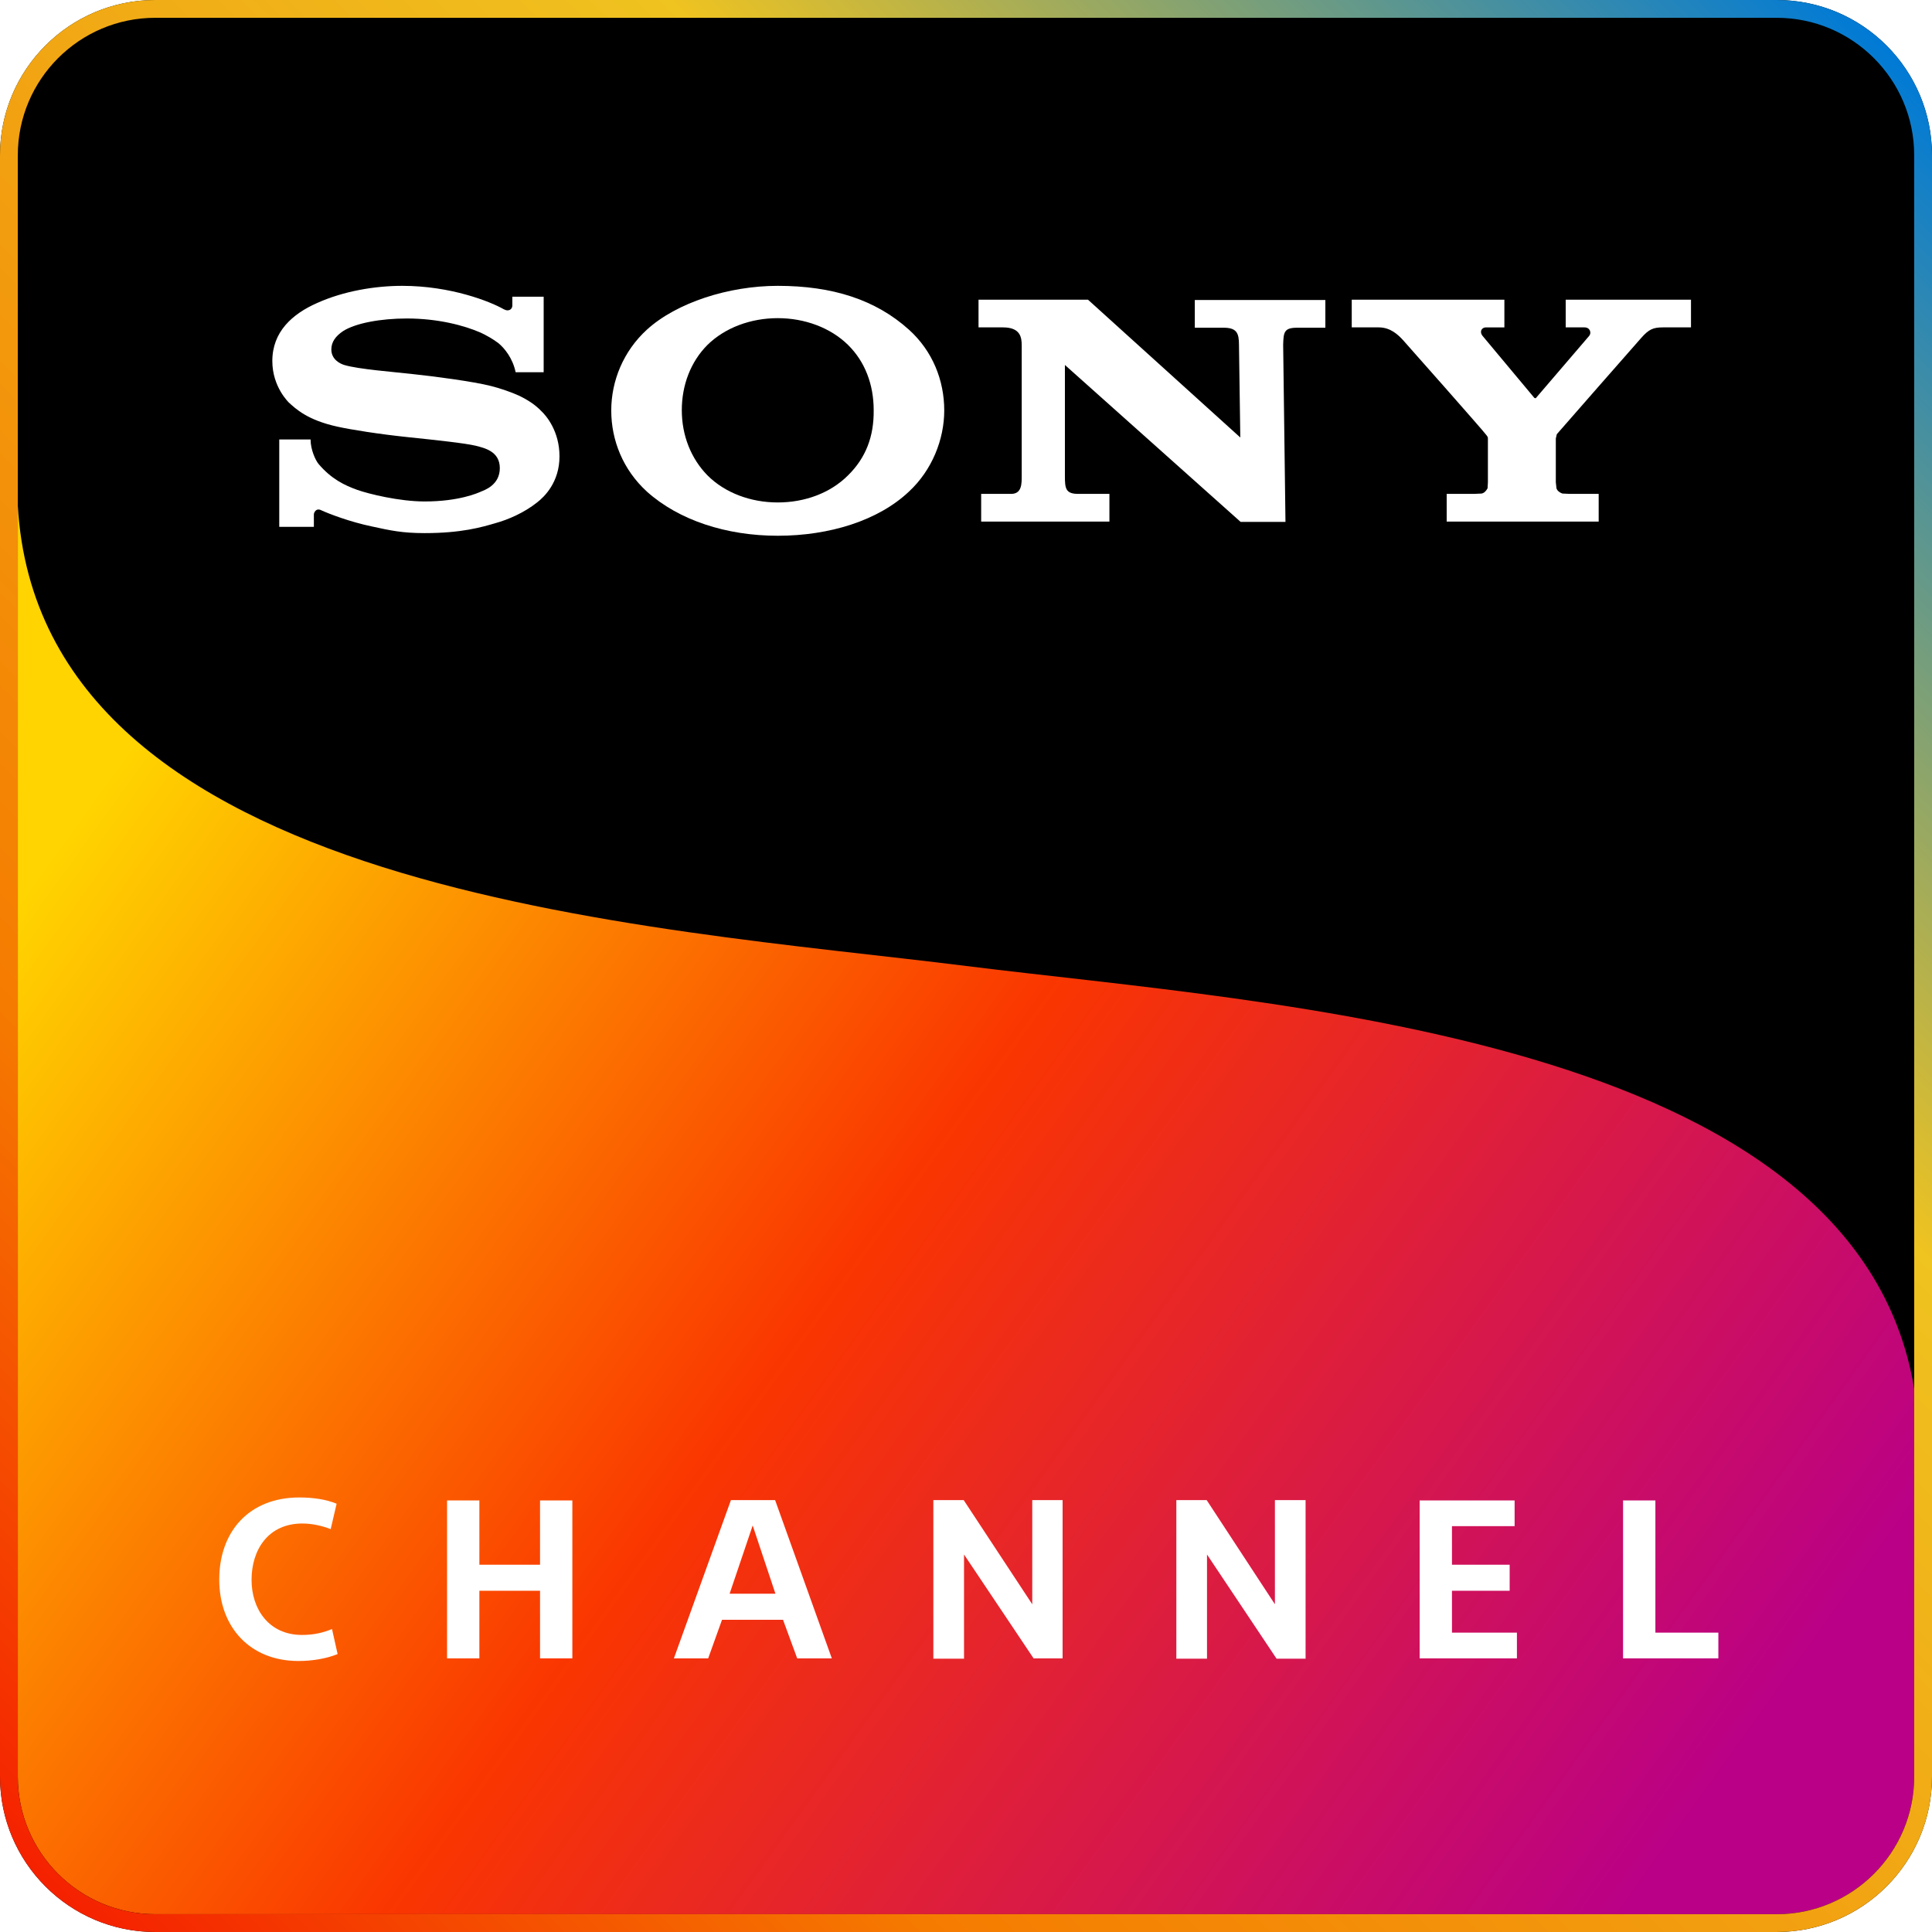 <?xml version="1.0" encoding="utf-8"?>
<!-- Generator: Adobe Illustrator 22.0.1, SVG Export Plug-In . SVG Version: 6.00 Build 0)  -->
<svg version="1.1" id="Capa_1" xmlns="http://www.w3.org/2000/svg" xmlns:xlink="http://www.w3.org/1999/xlink" x="0px" y="0px"
	 viewBox="0 0 586 586" style="enable-background:new 0 0 586 586;" xml:space="preserve">
<style type="text/css">
	.st0{fill:#FCBE02;}
	.st1{fill:#396BCB;}
	.st2{fill:#F52400;}
	.st3{fill:#F09D13;}
	.st4{fill:#F55501;}
	.st5{fill:#F17708;}
	.st6{fill:#F2A410;}
	.st7{fill:#DE5D29;}
	.st8{fill:#F52F00;}
	.st9{fill:#3B6EC9;}
	.st10{fill:#3D75C4;}
	.st11{fill:#E26321;}
	.st12{fill:#3F7BBD;}
	.st13{fill:#EB6F13;}
	.st14{fill:#4589B6;}
	.st15{fill:#E5661D;}
	.st16{fill:#4383BA;}
	.st17{fill:#4790B1;}
	.st18{fill:#18967E;}
	.st19{fill:#4995AD;}
	.st20{fill:#B52877;}
	.st21{fill:#029669;}
	.st22{fill:#7F1EB1;}
	.st23{fill:#5744B9;}
	.st24{fill:#C73F53;}
	.st25{fill:#6C2EB7;}
	.st26{fill:#D95733;}
	.st27{fill:#4F4CB9;}
	.st28{fill:#C33A5A;}
	.st29{fill:#219687;}
	.st30{fill:#CB464D;}
	.st31{fill:#F52901;}
	.st32{fill:#B0217E;}
	.st33{fill:#2A978F;}
	.st34{fill:#AD1E85;}
	.st35{fill:#D5523B;}
	.st36{fill:#3F97A2;}
	.st37{fill:#329797;}
	.st38{fill:#3D63C4;}
	.st39{fill:#B82B70;}
	.st40{fill:#F52E00;}
	.st41{fill:#D14D41;}
	.st42{fill:#C03660;}
	.st43{fill:#4B55BD;}
	.st44{fill:#BD3365;}
	.st45{fill:#78A938;}
	.st46{fill:#BB2F6B;}
	.st47{fill:#8819AA;}
	.st48{fill:#07966F;}
	.st49{fill:#CEB714;}
	.st50{fill:#8EAD2F;}
	.st51{fill:#415EC1;}
	.st52{fill:#F7BD04;}
	.st53{fill:#389F52;}
	.st54{fill:#6CA73C;}
	.st55{fill:#DD5C2C;}
	.st56{fill:#9E1299;}
	.st57{fill:#BAB41C;}
	.st58{fill:#A6B124;}
	.st59{fill:#D9B810;}
	.st60{fill:#59A444;}
	.st61{fill:#B1B220;}
	.st62{fill:#0E9173;}
	.st63{fill:#62A641;}
	.st64{fill:#E3BA0D;}
	.st65{fill:#C4B618;}
	.st66{fill:#EABB09;}
	.st67{fill:#47A14C;}
	.st68{fill:#F2BD06;}
	.st69{fill:#139961;}
	.st70{fill:#4597A7;}
	.st71{fill:#099765;}
	.st72{fill:#309952;}
	.st73{fill:#299D58;}
	.st74{fill:#4FA349;}
	.st75{fill:#9116A4;}
	.st76{fill:#9DAF28;}
	.st77{fill:#81A631;}
	.st78{fill:#1A9A5E;}
	.st79{fill:#96149D;}
	.st80{fill:#229B5B;}
	.st81{fill:#95AE2C;}
	.st82{fill:#379297;}
	.st83{fill:#3E9B4C;}
	.st84{fill:#CE4947;}
	.st85{fill:#040301;}
	.st86{fill:#FFC100;}
	.st87{fill:#070301;}
	.st88{fill:#FFDC00;}
	.st89{fill:#FFC500;}
	.st90{fill:#361103;}
	.st91{fill:#EF9615;}
	.st92{fill:#F6AD0C;}
	.st93{fill:#F9B706;}
	.st94{fill:#FFCA01;}
	.st95{fill:#391706;}
	.st96{fill:#000B20;}
	.st97{fill:#4559BE;}
	.st98{fill:#3B68C8;}
	.st99{fill:#F83501;}
	.st100{fill:#EB1606;}
	.st101{fill:#EE1C04;}
	.st102{fill:#F52A02;}
	.st103{fill:#FA3C00;}
	.st104{fill:#F72F01;}
	.st105{fill:#F32403;}
	.st106{fill:#F11F04;}
	.st107{fill:#EE7E0F;}
	.st108{fill:#ED8618;}
	.st109{fill:#F53C00;}
	.st110{fill:#ED8E16;}
	.st111{fill:#F47901;}
	.st112{fill:#F17908;}
	.st113{fill:#F57100;}
	.st114{fill:#F54E00;}
	.st115{fill:#F56700;}
	.st116{fill:#F53500;}
	.st117{fill:#F55500;}
	.st118{fill:#F56000;}
	.st119{fill:#F55B00;}
	.st120{fill:#F54805;}
	.st121{fill:#DF0315;}
	.st122{fill:#DC021D;}
	.st123{fill:#E1040A;}
	.st124{fill:#F53B00;}
	.st125{fill:#F44301;}
	.st126{fill:#F53400;}
	.st127{fill:#F54800;}
	.st128{fill:#F56100;}
	.st129{fill:#EE5C05;}
	.st130{fill:#F57901;}
	.st131{fill:#F56D00;}
	.st132{fill:#EE720C;}
	.st133{fill:#F57300;}
	.st134{fill:#BE0187;}
	.st135{fill:#C2016D;}
	.st136{fill:#B9018B;}
	.st137{fill:#C1015B;}
	.st138{fill:#B40190;}
	.st139{fill:#E86A17;}
	.st140{fill:#B00193;}
	.st141{fill:#E40B0A;}
	.st142{fill:#E2050E;}
	.st143{fill:#D70087;}
	.st144{fill:#7024AE;}
	.st145{fill:#5F38B1;}
	.st146{fill:#B40088;}
	.st147{fill:#BB0083;}
	.st148{fill:#A20298;}
	.st149{fill:#C50082;}
	.st150{fill:#C00084;}
	.st151{fill:#FB4200;}
	.st152{fill:#DF008B;}
	.st153{fill:#9F158F;}
	.st154{fill:#071C61;}
	.st155{fill:#A9198A;}
	.st156{fill:#A80194;}
	.st157{fill:#D20084;}
	.st158{fill:#FB4700;}
	.st159{fill:#AE018F;}
	.st160{fill:#CC0082;}
	.st161{fill:#121146;}
	.st162{fill:#000303;}
	.st163{fill:#000503;}
	.st164{fill:#040703;}
	.st165{fill:#080502;}
	.st166{fill:#FFC000;}
	.st167{fill:#084627;}
	.st168{fill:#FFBE00;}
	.st169{fill:#0E0501;}
	.st170{fill:#FFD900;}
	.st171{fill:#361D09;}
	.st172{fill:#FFCF00;}
	.st173{fill:#FFD400;}
	.st174{fill:#FFCA00;}
	.st175{fill:#150802;}
	.st176{fill:#1E0A02;}
	.st177{fill:#301606;}
	.st178{fill:#2E1004;}
	.st179{fill:#280E03;}
	.st180{fill:#FFA600;}
	.st181{fill:#FFB200;}
	.st182{fill:#FFAA00;}
	.st183{fill:#FFB900;}
	.st184{fill:#FFAE00;}
	.st185{fill:#FFAB00;}
	.st186{fill:#FFBA00;}
	.st187{fill:#FFB500;}
	.st188{fill:#FFA400;}
	.st189{fill:#FFAF00;}
	.st190{fill:#FF8B00;}
	.st191{fill:#000103;}
	.st192{fill:#00070B;}
	.st193{fill:#00070F;}
	.st194{fill:#000308;}
	.st195{fill:#000815;}
	.st196{fill:#000A1B;}
	.st197{fill:#000E24;}
	.st198{fill:#000F1E;}
	.st199{fill:#F53A00;}
	.st200{fill:#F43300;}
	.st201{fill:#F43700;}
	.st202{fill:#EB1B04;}
	.st203{fill:#E61305;}
	.st204{fill:#E81803;}
	.st205{fill:#E91008;}
	.st206{fill:#EB1D01;}
	.st207{fill:#EF2103;}
	.st208{fill:#F02B00;}
	.st209{fill:#F12602;}
	.st210{fill:#F32D01;}
	.st211{fill:#F83E00;}
	.st212{fill:#FB4D00;}
	.st213{fill:#FF8000;}
	.st214{fill:#FD8200;}
	.st215{fill:#FE7500;}
	.st216{fill:#FE6F00;}
	.st217{fill:#FC5400;}
	.st218{fill:#FC5900;}
	.st219{fill:#FD6700;}
	.st220{fill:#FD5D00;}
	.st221{fill:#FD6200;}
	.st222{fill:#E20A15;}
	.st223{fill:#E10811;}
	.st224{fill:#DF0719;}
	.st225{fill:#E0020F;}
	.st226{fill:#DA0323;}
	.st227{fill:#DD061E;}
	.st228{fill:#D70D27;}
	.st229{fill:#E30908;}
	.st230{fill:#E20705;}
	.st231{fill:#E2070C;}
	.st232{fill:#E10204;}
	.st233{fill:#E10200;}
	.st234{fill:#DE0206;}
	.st235{fill:#DE030A;}
	.st236{fill:#CF0437;}
	.st237{fill:#C60247;}
	.st238{fill:#C30185;}
	.st239{fill:#BF0184;}
	.st240{fill:#BA0087;}
	.st241{fill:#C20266;}
	.st242{fill:#C10074;}
	.st243{fill:#C50174;}
	.st244{fill:#C1007A;}
	.st245{fill:#C0017F;}
	.st246{fill:#C6036C;}
	.st247{fill:#C60370;}
	.st248{fill:#B3018C;}
	.st249{fill:#C20260;}
	.st250{fill:#C10257;}
	.st251{fill:#C3035B;}
	.st252{fill:#E30C06;}
	.st253{fill:#E0080A;}
	.st254{fill:#DF020E;}
	.st255{fill:#D40083;}
	.st256{fill:#D80084;}
	.st257{fill:#DC0089;}
	.st258{fill:#C70185;}
	.st259{fill:#CB0084;}
	.st260{fill:#F74400;}
	.st261{fill:#E50088;}
	.st262{fill:#E00088;}
	.st263{fill:#001C5B;}
	.st264{fill:#001A54;}
	.st265{fill:#00164D;}
	.st266{fill:#CF0083;}
	.st267{fill:#F84900;}
	.st268{fill:#C80180;}
	.st269{fill:#CE0080;}
	.st270{fill:#00163E;}
	.st271{fill:#001029;}
	.st272{fill:#001339;}
	.st273{fill:#001031;}
	.st274{fill:#001447;}
	.st275{fill:#000705;}
	.st276{fill:#010804;}
	.st277{fill:#000608;}
	.st278{fill:#080703;}
	.st279{fill:#030B06;}
	.st280{fill:#050A05;}
	.st281{fill:#0F0703;}
	.st282{fill:#034729;}
	.st283{fill:#FFBC00;}
	.st284{fill:#024226;}
	.st285{fill:#074024;}
	.st286{fill:#0B4224;}
	.st287{fill:#FFCC00;}
	.st288{fill:#15371C;}
	.st289{fill:#212F15;}
	.st290{fill:#1C351A;}
	.st291{fill:#123B1F;}
	.st292{fill:#301E0B;}
	.st293{fill:#2A250F;}
	.st294{fill:#30240E;}
	.st295{fill:#292B13;}
	.st296{fill:#104021;}
	.st297{fill:#140D05;}
	.st298{fill:#190D04;}
	.st299{fill:#1F1005;}
	.st300{fill:#241005;}
	.st301{fill:#291B0A;}
	.st302{fill:#2A1507;}
	.st303{fill:#FEA200;}
	.st304{fill:#004E31;}
	.st305{fill:#FEA300;}
	.st306{fill:#FE9D00;}
	.st307{fill:#024C2D;}
	.st308{fill:#FFB600;}
	.st309{fill:#FF9E00;}
	.st310{fill:#FE9700;}
	.st311{fill:#FE9A00;}
	.st312{fill:#FF9D00;}
	.st313{fill:#FF9500;}
	.st314{fill:#000807;}
	.st315{fill:#000C0A;}
	.st316{fill:#000B11;}
	.st317{fill:#000F16;}
	.st318{fill:#00111A;}
	.st319{fill:#001423;}
	.st320{fill:#00141E;}
	.st321{fill:#F33D00;}
	.st322{fill:#F23900;}
	.st323{fill:#F33800;}
	.st324{fill:#F23B00;}
	.st325{fill:#F13500;}
	.st326{fill:#F13200;}
	.st327{fill:#F13000;}
	.st328{fill:#E91701;}
	.st329{fill:#EB1B00;}
	.st330{fill:#E61201;}
	.st331{fill:#E51004;}
	.st332{fill:#EF1D00;}
	.st333{fill:#ED2100;}
	.st334{fill:#EE2401;}
	.st335{fill:#F02701;}
	.st336{fill:#EE2700;}
	.st337{fill:#F12A02;}
	.st338{fill:#F02F00;}
	.st339{fill:#F54300;}
	.st340{fill:#F54000;}
	.st341{fill:#FA5200;}
	.st342{fill:#F75000;}
	.st343{fill:#F84D00;}
	.st344{fill:#FF7B00;}
	.st345{fill:#FD7F00;}
	.st346{fill:#FC8000;}
	.st347{fill:#FE9000;}
	.st348{fill:#FD8900;}
	.st349{fill:#FD8D00;}
	.st350{fill:#FD8500;}
	.st351{fill:#FF8500;}
	.st352{fill:#FD8400;}
	.st353{fill:#FF9100;}
	.st354{fill:#FC7300;}
	.st355{fill:#FC7600;}
	.st356{fill:#FC7800;}
	.st357{fill:#FB6E00;}
	.st358{fill:#FD6C00;}
	.st359{fill:#FB7200;}
	.st360{fill:#FA5600;}
	.st361{fill:#E30B10;}
	.st362{fill:#E20E15;}
	.st363{fill:#E00B19;}
	.st364{fill:#DE091C;}
	.st365{fill:#D70229;}
	.st366{fill:#D90627;}
	.st367{fill:#DB0822;}
	.st368{fill:#D5022E;}
	.st369{fill:#D10133;}
	.st370{fill:#E30A03;}
	.st371{fill:#E50C06;}
	.st372{fill:#E30700;}
	.st373{fill:#E00704;}
	.st374{fill:#E00706;}
	.st375{fill:#CD023C;}
	.st376{fill:#C90243;}
	.st377{fill:#D10836;}
	.st378{fill:#CE073C;}
	.st379{fill:#D10533;}
	.st380{fill:#C6034A;}
	.st381{fill:#C80647;}
	.st382{fill:#C20151;}
	.st383{fill:#C3017E;}
	.st384{fill:#C60564;}
	.st385{fill:#C80568;}
	.st386{fill:#C5007A;}
	.st387{fill:#C80179;}
	.st388{fill:#CB036F;}
	.st389{fill:#C6065D;}
	.st390{fill:#C50658;}
	.st391{fill:#C50451;}
	.st392{fill:#E20B02;}
	.st393{fill:#E10904;}
	.st394{fill:#D2007D;}
	.st395{fill:#D8007A;}
	.st396{fill:#DE0084;}
	.st397{fill:#DC0080;}
	.st398{fill:#F74900;}
	.st399{fill:#F54500;}
	.st400{fill:#EA0085;}
	.st401{fill:#E20084;}
	.st402{fill:#E60081;}
	.st403{fill:#002059;}
	.st404{fill:#002150;}
	.st405{fill:#001C4E;}
	.st406{fill:#001949;}
	.st407{fill:#F84C00;}
	.st408{fill:#001E3E;}
	.st409{fill:#001938;}
	.st410{fill:#001A43;}
	.st411{fill:#00162E;}
	.st412{fill:#001529;}
	.st413{fill:#001633;}
	.st414{fill:#090D07;}
	.st415{fill:#0E0B05;}
	.st416{fill:#010C07;}
	.st417{fill:#051008;}
	.st418{fill:#00422A;}
	.st419{fill:#00472B;}
	.st420{fill:#023D23;}
	.st421{fill:#003E27;}
	.st422{fill:#0A3D21;}
	.st423{fill:#043A21;}
	.st424{fill:#0D381E;}
	.st425{fill:#163118;}
	.st426{fill:#10331A;}
	.st427{fill:#232611;}
	.st428{fill:#192C15;}
	.st429{fill:#1E2812;}
	.st430{fill:#1B3017;}
	.st431{fill:#2A200D;}
	.st432{fill:#23200D;}
	.st433{fill:#101007;}
	.st434{fill:#171107;}
	.st435{fill:#231507;}
	.st436{fill:#1D1407;}
	.st437{fill:#241A0A;}
	.st438{fill:#FE9800;}
	.st439{fill:#004D35;}
	.st440{fill:#004931;}
	.st441{fill:#00492E;}
	.st442{fill:#FE9300;}
	.st443{fill:#FF9A00;}
	.st444{fill:#00110A;}
	.st445{fill:#00110D;}
	.st446{fill:#00100F;}
	.st447{fill:#001314;}
	.st448{fill:#001519;}
	.st449{fill:#001823;}
	.st450{fill:#00181E;}
	.st451{fill:#F73A00;}
	.st452{fill:#F83F00;}
	.st453{fill:#F33F00;}
	.st454{fill:#F63500;}
	.st455{fill:#F43400;}
	.st456{fill:#F23000;}
	.st457{fill:#EC1700;}
	.st458{fill:#EA1500;}
	.st459{fill:#ED1901;}
	.st460{fill:#EA1101;}
	.st461{fill:#E70E01;}
	.st462{fill:#EE2202;}
	.st463{fill:#EC1D05;}
	.st464{fill:#F02400;}
	.st465{fill:#EE2707;}
	.st466{fill:#F22A05;}
	.st467{fill:#ED2206;}
	.st468{fill:#F42E02;}
	.st469{fill:#F34300;}
	.st470{fill:#F75600;}
	.st471{fill:#F55200;}
	.st472{fill:#F44D00;}
	.st473{fill:#FD7C00;}
	.st474{fill:#FD7B00;}
	.st475{fill:#FD9002;}
	.st476{fill:#FD8C00;}
	.st477{fill:#FD8B03;}
	.st478{fill:#FE8404;}
	.st479{fill:#FD8A00;}
	.st480{fill:#FD7F02;}
	.st481{fill:#FC7A00;}
	.st482{fill:#FA6900;}
	.st483{fill:#F96B00;}
	.st484{fill:#FC6800;}
	.st485{fill:#FC7000;}
	.st486{fill:#FB5B00;}
	.st487{fill:#F75900;}
	.st488{fill:#F86100;}
	.st489{fill:#FB6200;}
	.st490{fill:#F96600;}
	.st491{fill:#E51010;}
	.st492{fill:#E50D0D;}
	.st493{fill:#E31216;}
	.st494{fill:#E00D1B;}
	.st495{fill:#DD0D21;}
	.st496{fill:#D4052E;}
	.st497{fill:#DB0B25;}
	.st498{fill:#D80A2A;}
	.st499{fill:#E50B00;}
	.st500{fill:#E81005;}
	.st501{fill:#E60E08;}
	.st502{fill:#CB0741;}
	.st503{fill:#D30E36;}
	.st504{fill:#D40B32;}
	.st505{fill:#CF0B3B;}
	.st506{fill:#CE0C41;}
	.st507{fill:#C9084B;}
	.st508{fill:#C6044D;}
	.st509{fill:#CB0B46;}
	.st510{fill:#CF0566;}
	.st511{fill:#CF075F;}
	.st512{fill:#D10175;}
	.st513{fill:#D4036B;}
	.st514{fill:#C9085B;}
	.st515{fill:#C70754;}
	.st516{fill:#C7074F;}
	.st517{fill:#DE0079;}
	.st518{fill:#DA0170;}
	.st519{fill:#E2007F;}
	.st520{fill:#F44600;}
	.st521{fill:#F54A00;}
	.st522{fill:#EE0082;}
	.st523{fill:#EC007F;}
	.st524{fill:#E9007C;}
	.st525{fill:#002455;}
	.st526{fill:#00254D;}
	.st527{fill:#00204B;}
	.st528{fill:#001E46;}
	.st529{fill:#00253D;}
	.st530{fill:#002439;}
	.st531{fill:#002643;}
	.st532{fill:#001E39;}
	.st533{fill:#001B31;}
	.st534{fill:#001A28;}
	.st535{fill:#001F2B;}
	.st536{fill:#0B140A;}
	.st537{fill:#02120A;}
	.st538{fill:#07150B;}
	.st539{fill:#003D2B;}
	.st540{fill:#00442F;}
	.st541{fill:#003721;}
	.st542{fill:#003A26;}
	.st543{fill:#07371E;}
	.st544{fill:#02351F;}
	.st545{fill:#0A311B;}
	.st546{fill:#142C15;}
	.st547{fill:#0E2D18;}
	.st548{fill:#1F1F0D;}
	.st549{fill:#1C2310;}
	.st550{fill:#162612;}
	.st551{fill:#131509;}
	.st552{fill:#191508;}
	.st553{fill:#1E1809;}
	.st554{fill:#00493A;}
	.st555{fill:#004334;}
	.st556{fill:#00140D;}
	.st557{fill:#001410;}
	.st558{fill:#001814;}
	.st559{fill:#001B19;}
	.st560{fill:#001E25;}
	.st561{fill:#001C20;}
	.st562{fill:#FA3B00;}
	.st563{fill:#FA3600;}
	.st564{fill:#FB4400;}
	.st565{fill:#FB3F00;}
	.st566{fill:#FA3100;}
	.st567{fill:#F73001;}
	.st568{fill:#EC1402;}
	.st569{fill:#EA1505;}
	.st570{fill:#EB1905;}
	.st571{fill:#EB2008;}
	.st572{fill:#EA1B0A;}
	.st573{fill:#EE230A;}
	.st574{fill:#F42405;}
	.st575{fill:#F12009;}
	.st576{fill:#F72901;}
	.st577{fill:#F94F00;}
	.st578{fill:#FA5900;}
	.st579{fill:#F64A00;}
	.st580{fill:#FE7904;}
	.st581{fill:#FC6100;}
	.st582{fill:#FD6301;}
	.st583{fill:#FD6703;}
	.st584{fill:#FE7205;}
	.st585{fill:#F75D00;}
	.st586{fill:#F85D00;}
	.st587{fill:#FA5F00;}
	.st588{fill:#E71209;}
	.st589{fill:#E7140E;}
	.st590{fill:#E61511;}
	.st591{fill:#E3181A;}
	.st592{fill:#E0121C;}
	.st593{fill:#E51714;}
	.st594{fill:#DE1020;}
	.st595{fill:#DC1125;}
	.st596{fill:#D6092E;}
	.st597{fill:#D9102A;}
	.st598{fill:#D60E2E;}
	.st599{fill:#E81207;}
	.st600{fill:#D51032;}
	.st601{fill:#CF0E3C;}
	.st602{fill:#D90D38;}
	.st603{fill:#D40D3C;}
	.st604{fill:#D30A49;}
	.st605{fill:#D60B43;}
	.st606{fill:#CF0A4E;}
	.st607{fill:#D50562;}
	.st608{fill:#D8065B;}
	.st609{fill:#D10859;}
	.st610{fill:#DB0366;}
	.st611{fill:#CC0954;}
	.st612{fill:#E20072;}
	.st613{fill:#E20366;}
	.st614{fill:#F3007F;}
	.st615{fill:#ED007E;}
	.st616{fill:#EF057F;}
	.st617{fill:#EE0079;}
	.st618{fill:#E90073;}
	.st619{fill:#002A50;}
	.st620{fill:#002949;}
	.st621{fill:#002347;}
	.st622{fill:#002A37;}
	.st623{fill:#002C3D;}
	.st624{fill:#002B43;}
	.st625{fill:#002234;}
	.st626{fill:#00202F;}
	.st627{fill:#00232A;}
	.st628{fill:#0B1A0D;}
	.st629{fill:#101A0D;}
	.st630{fill:#00150C;}
	.st631{fill:#03150C;}
	.st632{fill:#061C0F;}
	.st633{fill:#02190E;}
	.st634{fill:#003E31;}
	.st635{fill:#00362B;}
	.st636{fill:#00392F;}
	.st637{fill:#003524;}
	.st638{fill:#003627;}
	.st639{fill:#04311B;}
	.st640{fill:#003120;}
	.st641{fill:#01301C;}
	.st642{fill:#082B17;}
	.st643{fill:#062E1A;}
	.st644{fill:#0F2814;}
	.st645{fill:#1A190A;}
	.st646{fill:#1A1F0E;}
	.st647{fill:#152310;}
	.st648{fill:#151A0B;}
	.st649{fill:#00453D;}
	.st650{fill:#004137;}
	.st651{fill:#FE5B03;}
	.st652{fill:#FE6104;}
	.st653{fill:#00160F;}
	.st654{fill:#00180E;}
	.st655{fill:#001C12;}
	.st656{fill:#001C15;}
	.st657{fill:#00201A;}
	.st658{fill:#001F1D;}
	.st659{fill:#002321;}
	.st660{fill:#002425;}
	.st661{fill:#FE3D03;}
	.st662{fill:#FC3500;}
	.st663{fill:#FE3603;}
	.st664{fill:#FA4900;}
	.st665{fill:#FC4900;}
	.st666{fill:#FE4401;}
	.st667{fill:#FE4002;}
	.st668{fill:#FB2900;}
	.st669{fill:#FD3000;}
	.st670{fill:#E9170B;}
	.st671{fill:#EB200D;}
	.st672{fill:#E91E10;}
	.st673{fill:#E81A0E;}
	.st674{fill:#EE1E0D;}
	.st675{fill:#F92401;}
	.st676{fill:#F61E05;}
	.st677{fill:#F2190B;}
	.st678{fill:#FC4F00;}
	.st679{fill:#FE5101;}
	.st680{fill:#FE5502;}
	.st681{fill:#FC5D00;}
	.st682{fill:#E1161E;}
	.st683{fill:#E61B15;}
	.st684{fill:#E5171C;}
	.st685{fill:#E81917;}
	.st686{fill:#DF1523;}
	.st687{fill:#DB1428;}
	.st688{fill:#D8122C;}
	.st689{fill:#DD0E31;}
	.st690{fill:#DD0A3F;}
	.st691{fill:#E20A39;}
	.st692{fill:#DB0945;}
	.st693{fill:#D7084E;}
	.st694{fill:#D20853;}
	.st695{fill:#DF045F;}
	.st696{fill:#DD0656;}
	.st697{fill:#EA016C;}
	.st698{fill:#E80265;}
	.st699{fill:#F6017B;}
	.st700{fill:#EF017A;}
	.st701{fill:#F30675;}
	.st702{fill:#F40D7C;}
	.st703{fill:#F30076;}
	.st704{fill:#F10071;}
	.st705{fill:#00314B;}
	.st706{fill:#F51477;}
	.st707{fill:#002F47;}
	.st708{fill:#002631;}
	.st709{fill:#002C31;}
	.st710{fill:#003135;}
	.st711{fill:#003039;}
	.st712{fill:#003040;}
	.st713{fill:#003145;}
	.st714{fill:#002929;}
	.st715{fill:#00292D;}
	.st716{fill:#0B1E10;}
	.st717{fill:#102110;}
	.st718{fill:#131E0E;}
	.st719{fill:#011C10;}
	.st720{fill:#031F12;}
	.st721{fill:#072112;}
	.st722{fill:#003D37;}
	.st723{fill:#003932;}
	.st724{fill:#003127;}
	.st725{fill:#002F2B;}
	.st726{fill:#003530;}
	.st727{fill:#022C19;}
	.st728{fill:#002C1C;}
	.st729{fill:#002D22;}
	.st730{fill:#052917;}
	.st731{fill:#082615;}
	.st732{fill:#0C2312;}
	.st733{fill:#FF3A07;}
	.st734{fill:#FF350B;}
	.st735{fill:#003C3C;}
	.st736{fill:#FF4F04;}
	.st737{fill:#FF4105;}
	.st738{fill:#003F41;}
	.st739{fill:#FF4805;}
	.st740{fill:#001F12;}
	.st741{fill:#001D11;}
	.st742{fill:#002015;}
	.st743{fill:#002418;}
	.st744{fill:#00241E;}
	.st745{fill:#002923;}
	.st746{fill:#00281D;}
	.st747{fill:#FE3507;}
	.st748{fill:#FE3004;}
	.st749{fill:#FE4A02;}
	.st750{fill:#FC2400;}
	.st751{fill:#FE2B01;}
	.st752{fill:#EA1C13;}
	.st753{fill:#ED1811;}
	.st754{fill:#FC2000;}
	.st755{fill:#F91B02;}
	.st756{fill:#F51808;}
	.st757{fill:#F6130A;}
	.st758{fill:#F21310;}
	.st759{fill:#E21322;}
	.st760{fill:#E8141A;}
	.st761{fill:#E61121;}
	.st762{fill:#EC1415;}
	.st763{fill:#E11127;}
	.st764{fill:#DC122A;}
	.st765{fill:#E50D2A;}
	.st766{fill:#E50B32;}
	.st767{fill:#E40847;}
	.st768{fill:#E5093E;}
	.st769{fill:#EC0937;}
	.st770{fill:#DF084D;}
	.st771{fill:#EA045A;}
	.st772{fill:#E40652;}
	.st773{fill:#F00264;}
	.st774{fill:#F2006A;}
	.st775{fill:#F90176;}
	.st776{fill:#F10075;}
	.st777{fill:#F2016F;}
	.st778{fill:#F5056D;}
	.st779{fill:#F70C6C;}
	.st780{fill:#F80170;}
	.st781{fill:#013647;}
	.st782{fill:#F1226D;}
	.st783{fill:#F42A64;}
	.st784{fill:#F9166B;}
	.st785{fill:#003030;}
	.st786{fill:#003836;}
	.st787{fill:#003539;}
	.st788{fill:#00353D;}
	.st789{fill:#003541;}
	.st790{fill:#002C26;}
	.st791{fill:#012314;}
	.st792{fill:#042515;}
	.st793{fill:#002818;}
	.st794{fill:#00281A;}
	.st795{fill:#FF320A;}
	.st796{fill:#FE3A0F;}
	.st797{fill:#FF330E;}
	.st798{fill:#003A44;}
	.st799{fill:#FE4111;}
	.st800{fill:#FF5E25;}
	.st801{fill:#FE531E;}
	.st802{fill:#FB461A;}
	.st803{fill:#002415;}
	.st804{fill:#FE2B09;}
	.st805{fill:#FE2202;}
	.st806{fill:#FE2406;}
	.st807{fill:#FC1B01;}
	.st808{fill:#FE1D04;}
	.st809{fill:#FB1704;}
	.st810{fill:#FD140B;}
	.st811{fill:#F8120E;}
	.st812{fill:#F60F15;}
	.st813{fill:#EC101B;}
	.st814{fill:#E90E22;}
	.st815{fill:#EC0A2F;}
	.st816{fill:#EC0C28;}
	.st817{fill:#E8064C;}
	.st818{fill:#EC0841;}
	.st819{fill:#EE0746;}
	.st820{fill:#F20A33;}
	.st821{fill:#F3083E;}
	.st822{fill:#F5035C;}
	.st823{fill:#F10555;}
	.st824{fill:#FB0166;}
	.st825{fill:#FA0161;}
	.st826{fill:#FC036E;}
	.st827{fill:#F7026B;}
	.st828{fill:#F40168;}
	.st829{fill:#F60263;}
	.st830{fill:#F90D63;}
	.st831{fill:#FA394F;}
	.st832{fill:#F8315A;}
	.st833{fill:#F74748;}
	.st834{fill:#FA1C5E;}
	.st835{fill:#FC2659;}
	.st836{fill:#FA1562;}
	.st837{fill:#FF2E0E;}
	.st838{fill:#FF3214;}
	.st839{fill:#FF3E1A;}
	.st840{fill:#FD622D;}
	.st841{fill:#FB533E;}
	.st842{fill:#FA6137;}
	.st843{fill:#FF4A12;}
	.st844{fill:#FF451B;}
	.st845{fill:#FF5D1B;}
	.st846{fill:#FF571F;}
	.st847{fill:#FF621F;}
	.st848{fill:#FF5126;}
	.st849{fill:#FF5730;}
	.st850{fill:#FF5C13;}
	.st851{fill:#FF6219;}
	.st852{fill:#FF5414;}
	.st853{fill:#FE2910;}
	.st854{fill:#FE240B;}
	.st855{fill:#FE1F09;}
	.st856{fill:#FE1908;}
	.st857{fill:#FD1310;}
	.st858{fill:#FE1A13;}
	.st859{fill:#FD101B;}
	.st860{fill:#F50E1B;}
	.st861{fill:#F00D23;}
	.st862{fill:#F20B2A;}
	.st863{fill:#F2064D;}
	.st864{fill:#F90746;}
	.st865{fill:#FB0B30;}
	.st866{fill:#FB0A37;}
	.st867{fill:#FA093D;}
	.st868{fill:#FD0459;}
	.st869{fill:#F90554;}
	.st870{fill:#F9064E;}
	.st871{fill:#FD0567;}
	.st872{fill:#FE065E;}
	.st873{fill:#FA0562;}
	.st874{fill:#F8055C;}
	.st875{fill:#FA115A;}
	.st876{fill:#FD2E3E;}
	.st877{fill:#FD2648;}
	.st878{fill:#FE403B;}
	.st879{fill:#FB1452;}
	.st880{fill:#FB1F52;}
	.st881{fill:#FF2916;}
	.st882{fill:#FF391F;}
	.st883{fill:#FE2E1D;}
	.st884{fill:#FF4221;}
	.st885{fill:#FE462E;}
	.st886{fill:#FF4D19;}
	.st887{fill:#FF5213;}
	.st888{fill:#FF471F;}
	.st889{fill:#FF5618;}
	.st890{fill:#FF5020;}
	.st891{fill:#FF4525;}
	.st892{fill:#FE2411;}
	.st893{fill:#FE1F13;}
	.st894{fill:#FE1519;}
	.st895{fill:#FE1F1B;}
	.st896{fill:#FC0D22;}
	.st897{fill:#FE1221;}
	.st898{fill:#FB0C28;}
	.st899{fill:#FE0B49;}
	.st900{fill:#FE0E44;}
	.st901{fill:#FE122C;}
	.st902{fill:#FE1035;}
	.st903{fill:#FE0D3C;}
	.st904{fill:#FD0A56;}
	.st905{fill:#FC085B;}
	.st906{fill:#FE0850;}
	.st907{fill:#F90755;}
	.st908{fill:#FB0950;}
	.st909{fill:#FF2433;}
	.st910{fill:#FD213C;}
	.st911{fill:#FE2F34;}
	.st912{fill:#FD1B41;}
	.st913{fill:#FC184C;}
	.st914{fill:#FE3A30;}
	.st915{fill:#FC0D4A;}
	.st916{fill:#FE271E;}
	.st917{fill:#FF3C26;}
	.st918{fill:#FF3125;}
	.st919{fill:#FE1B20;}
	.st920{fill:#FE2126;}
	.st921{fill:#FE1828;}
	.st922{fill:#FE0F4B;}
	.st923{fill:#FE0C51;}
	.st924{fill:#FD1146;}
	.st925{fill:#FF1542;}
	.st926{fill:#FE143C;}
	.st927{fill:#FE1734;}
	.st928{fill:#FE1D30;}
	.st929{fill:#FE1E38;}
	.st930{fill:#FE2A30;}
	.st931{fill:#FF282C;}
	.st932{fill:#FF342A;}
	.st933{fill:#FE2E2D;}
	.st934{fill:#FE173B;}
	.st935{fill:#FD1341;}
	.st936{fill:#FD1645;}
	.st937{fill:#FE193E;}
	.st938{fill:#FFFFFF;}
	.st939{fill:none;stroke:#231F20;stroke-width:4.063;stroke-miterlimit:10;}
	.st940{fill:none;stroke:#231F20;stroke-width:2.962;stroke-miterlimit:10;}
	.st941{fill:none;stroke:#231F20;stroke-width:2.266;stroke-miterlimit:10;}
	.st942{fill:none;stroke:#231F20;stroke-width:4.261;stroke-miterlimit:10;}
	.st943{fill:none;stroke:#BBBDBF;stroke-width:14;stroke-miterlimit:10;}
	.st944{fill:none;stroke:#231F20;stroke-width:3.757;stroke-miterlimit:10;}
	.st945{fill:none;stroke:#231F20;stroke-width:3.513;stroke-miterlimit:10;}
	.st946{opacity:0.65;clip-path:url(#SVGID_2_);}
	.st947{clip-path:url(#SVGID_4_);}
	.st948{clip-path:url(#SVGID_6_);}
	.st949{clip-path:url(#SVGID_10_);}
	.st950{clip-path:url(#SVGID_14_);}
	.st951{clip-path:url(#SVGID_16_);}
	.st952{clip-path:url(#SVGID_18_);}
	.st953{opacity:0.7;clip-path:url(#SVGID_22_);}
	.st954{clip-path:url(#SVGID_24_);}
	.st955{clip-path:url(#SVGID_26_);}
	.st956{clip-path:url(#SVGID_28_);}
	.st957{filter:url(#Adobe_OpacityMaskFilter);}
	.st958{clip-path:url(#SVGID_30_);}
	.st959{clip-path:url(#SVGID_30_);mask:url(#SVGID_31_);}
	.st960{filter:url(#Adobe_OpacityMaskFilter_1_);}
	.st961{enable-background:new    ;}
	.st962{filter:url(#Adobe_OpacityMaskFilter_2_);}
	.st963{clip-path:url(#SVGID_37_);}
	.st964{clip-path:url(#SVGID_41_);}
	.st965{clip-path:url(#SVGID_43_);}
	.st966{clip-path:url(#SVGID_45_);}
	.st967{clip-path:url(#SVGID_49_);fill:url(#SVGID_50_);}
	.st968{filter:url(#Adobe_OpacityMaskFilter_3_);}
	.st969{clip-path:url(#SVGID_53_);fill:url(#SVGID_54_);}
	.st970{mask:url(#SVGID_51_);}
	.st971{clip-path:url(#SVGID_56_);}
	.st972{clip-path:url(#SVGID_58_);fill:url(#SVGID_59_);}
	.st973{opacity:0.65;clip-path:url(#SVGID_61_);}
	.st974{clip-path:url(#SVGID_63_);}
	.st975{clip-path:url(#SVGID_65_);}
	.st976{clip-path:url(#SVGID_69_);}
	.st977{clip-path:url(#SVGID_73_);}
	.st978{clip-path:url(#SVGID_75_);}
	.st979{clip-path:url(#SVGID_77_);}
	.st980{opacity:0.7;clip-path:url(#SVGID_81_);}
	.st981{clip-path:url(#SVGID_83_);}
	.st982{clip-path:url(#SVGID_85_);}
	.st983{clip-path:url(#SVGID_87_);}
	.st984{filter:url(#Adobe_OpacityMaskFilter_4_);}
	.st985{clip-path:url(#SVGID_89_);}
	.st986{clip-path:url(#SVGID_89_);mask:url(#SVGID_90_);}
	.st987{filter:url(#Adobe_OpacityMaskFilter_5_);}
	.st988{filter:url(#Adobe_OpacityMaskFilter_6_);}
	.st989{clip-path:url(#SVGID_96_);}
	.st990{clip-path:url(#SVGID_100_);}
	.st991{clip-path:url(#SVGID_102_);}
	.st992{clip-path:url(#SVGID_104_);}
	.st993{clip-path:url(#SVGID_108_);fill:url(#SVGID_109_);}
	.st994{filter:url(#Adobe_OpacityMaskFilter_7_);}
	.st995{clip-path:url(#SVGID_112_);fill:url(#SVGID_113_);}
	.st996{mask:url(#SVGID_110_);}
	.st997{clip-path:url(#SVGID_115_);}
	.st998{clip-path:url(#SVGID_117_);fill:url(#SVGID_118_);}
	.st999{fill:url(#SVGID_119_);}
	.st1000{clip-path:url(#SVGID_121_);}
	.st1001{opacity:0.35;clip-path:url(#SVGID_125_);}
	.st1002{clip-path:url(#SVGID_127_);}
	.st1003{clip-path:url(#SVGID_129_);}
	.st1004{clip-path:url(#SVGID_133_);}
	.st1005{clip-path:url(#SVGID_135_);}
	.st1006{clip-path:url(#SVGID_137_);}
	.st1007{opacity:0.7;}
	.st1008{clip-path:url(#SVGID_141_);}
	.st1009{clip-path:url(#SVGID_143_);}
	.st1010{clip-path:url(#SVGID_145_);}
	.st1011{filter:url(#Adobe_OpacityMaskFilter_8_);}
	.st1012{clip-path:url(#SVGID_147_);}
	.st1013{clip-path:url(#SVGID_147_);mask:url(#SVGID_148_);}
	.st1014{filter:url(#Adobe_OpacityMaskFilter_9_);}
	.st1015{filter:url(#Adobe_OpacityMaskFilter_10_);}
	.st1016{clip-path:url(#SVGID_154_);}
	.st1017{filter:url(#Adobe_OpacityMaskFilter_11_);}
	.st1018{clip-path:url(#SVGID_159_);}
	.st1019{clip-path:url(#SVGID_161_);fill:url(#SVGID_162_);}
	.st1020{mask:url(#SVGID_157_);}
	.st1021{clip-path:url(#SVGID_164_);}
	.st1022{clip-path:url(#SVGID_166_);fill:url(#SVGID_167_);}
	.st1023{filter:url(#Adobe_OpacityMaskFilter_12_);}
	.st1024{clip-path:url(#SVGID_170_);fill:url(#SVGID_171_);}
	.st1025{mask:url(#SVGID_168_);}
	.st1026{clip-path:url(#SVGID_173_);}
	.st1027{clip-path:url(#SVGID_175_);fill:url(#SVGID_176_);}
	.st1028{clip-path:url(#SVGID_178_);}
	.st1029{clip-path:url(#SVGID_180_);}
	.st1030{clip-path:url(#SVGID_182_);}
	.st1031{clip-path:url(#SVGID_186_);}
	.st1032{opacity:0.35;clip-path:url(#SVGID_190_);}
	.st1033{clip-path:url(#SVGID_192_);}
	.st1034{clip-path:url(#SVGID_194_);}
	.st1035{clip-path:url(#SVGID_198_);}
	.st1036{clip-path:url(#SVGID_200_);}
	.st1037{clip-path:url(#SVGID_202_);}
	.st1038{clip-path:url(#SVGID_206_);}
	.st1039{clip-path:url(#SVGID_208_);}
	.st1040{clip-path:url(#SVGID_210_);}
	.st1041{filter:url(#Adobe_OpacityMaskFilter_13_);}
	.st1042{clip-path:url(#SVGID_212_);}
	.st1043{clip-path:url(#SVGID_212_);mask:url(#SVGID_213_);}
	.st1044{filter:url(#Adobe_OpacityMaskFilter_14_);}
	.st1045{filter:url(#Adobe_OpacityMaskFilter_15_);}
	.st1046{clip-path:url(#SVGID_219_);}
	.st1047{filter:url(#Adobe_OpacityMaskFilter_16_);}
	.st1048{clip-path:url(#SVGID_224_);}
	.st1049{clip-path:url(#SVGID_226_);fill:url(#SVGID_227_);}
	.st1050{mask:url(#SVGID_222_);}
	.st1051{clip-path:url(#SVGID_229_);}
	.st1052{clip-path:url(#SVGID_231_);fill:url(#SVGID_232_);}
	.st1053{filter:url(#Adobe_OpacityMaskFilter_17_);}
	.st1054{clip-path:url(#SVGID_235_);fill:url(#SVGID_236_);}
	.st1055{mask:url(#SVGID_233_);}
	.st1056{clip-path:url(#SVGID_238_);}
	.st1057{clip-path:url(#SVGID_240_);fill:url(#SVGID_241_);}
	.st1058{clip-path:url(#SVGID_243_);}
	.st1059{clip-path:url(#SVGID_245_);}
	.st1060{clip-path:url(#SVGID_247_);}
	.st1061{clip-path:url(#SVGID_251_);}
	.st1062{opacity:0.35;clip-path:url(#SVGID_255_);}
	.st1063{clip-path:url(#SVGID_257_);}
	.st1064{clip-path:url(#SVGID_259_);}
	.st1065{clip-path:url(#SVGID_263_);}
	.st1066{clip-path:url(#SVGID_265_);}
	.st1067{clip-path:url(#SVGID_267_);}
	.st1068{clip-path:url(#SVGID_271_);}
	.st1069{clip-path:url(#SVGID_273_);}
	.st1070{clip-path:url(#SVGID_275_);}
	.st1071{filter:url(#Adobe_OpacityMaskFilter_18_);}
	.st1072{clip-path:url(#SVGID_277_);}
	.st1073{clip-path:url(#SVGID_277_);mask:url(#SVGID_278_);}
	.st1074{filter:url(#Adobe_OpacityMaskFilter_19_);}
	.st1075{filter:url(#Adobe_OpacityMaskFilter_20_);}
	.st1076{clip-path:url(#SVGID_284_);}
	.st1077{filter:url(#Adobe_OpacityMaskFilter_21_);}
	.st1078{clip-path:url(#SVGID_289_);fill:url(#SVGID_290_);}
	.st1079{mask:url(#SVGID_287_);}
	.st1080{clip-path:url(#SVGID_292_);}
	.st1081{clip-path:url(#SVGID_294_);fill:url(#SVGID_295_);}
	.st1082{fill:url(#SVGID_296_);}
	.st1083{fill:url(#SVGID_297_);}
	.st1084{clip-path:url(#SVGID_299_);}
	.st1085{clip-path:url(#SVGID_301_);}
	.st1086{clip-path:url(#SVGID_303_);}
	.st1087{clip-path:url(#SVGID_307_);}
	.st1088{opacity:0.35;clip-path:url(#SVGID_311_);}
	.st1089{clip-path:url(#SVGID_313_);}
	.st1090{clip-path:url(#SVGID_315_);}
	.st1091{clip-path:url(#SVGID_319_);}
	.st1092{clip-path:url(#SVGID_321_);}
	.st1093{clip-path:url(#SVGID_323_);}
	.st1094{opacity:0.7;clip-path:url(#SVGID_327_);}
	.st1095{clip-path:url(#SVGID_329_);}
	.st1096{clip-path:url(#SVGID_331_);}
	.st1097{clip-path:url(#SVGID_333_);}
	.st1098{filter:url(#Adobe_OpacityMaskFilter_22_);}
	.st1099{clip-path:url(#SVGID_335_);}
	.st1100{clip-path:url(#SVGID_335_);mask:url(#SVGID_336_);}
	.st1101{filter:url(#Adobe_OpacityMaskFilter_23_);}
	.st1102{filter:url(#Adobe_OpacityMaskFilter_24_);}
	.st1103{clip-path:url(#SVGID_342_);}
	.st1104{clip-path:url(#SVGID_346_);}
	.st1105{clip-path:url(#SVGID_348_);}
	.st1106{clip-path:url(#SVGID_350_);}
	.st1107{clip-path:url(#SVGID_354_);fill:#FFFFFF;}
	.st1108{clip-path:url(#SVGID_356_);}
	.st1109{opacity:0.35;clip-path:url(#SVGID_360_);}
	.st1110{clip-path:url(#SVGID_362_);}
	.st1111{clip-path:url(#SVGID_364_);}
	.st1112{clip-path:url(#SVGID_368_);}
	.st1113{clip-path:url(#SVGID_370_);}
	.st1114{clip-path:url(#SVGID_372_);}
	.st1115{clip-path:url(#SVGID_376_);}
	.st1116{clip-path:url(#SVGID_378_);}
	.st1117{clip-path:url(#SVGID_380_);}
	.st1118{filter:url(#Adobe_OpacityMaskFilter_25_);}
	.st1119{clip-path:url(#SVGID_382_);}
	.st1120{clip-path:url(#SVGID_382_);mask:url(#SVGID_383_);}
	.st1121{filter:url(#Adobe_OpacityMaskFilter_26_);}
	.st1122{filter:url(#Adobe_OpacityMaskFilter_27_);}
	.st1123{clip-path:url(#SVGID_389_);}
	.st1124{filter:url(#Adobe_OpacityMaskFilter_28_);}
	.st1125{clip-path:url(#SVGID_394_);fill:url(#SVGID_395_);}
	.st1126{mask:url(#SVGID_392_);}
	.st1127{clip-path:url(#SVGID_397_);}
	.st1128{clip-path:url(#SVGID_399_);fill:url(#SVGID_400_);}
	.st1129{filter:url(#Adobe_OpacityMaskFilter_29_);}
	.st1130{clip-path:url(#SVGID_403_);fill:url(#SVGID_404_);}
	.st1131{mask:url(#SVGID_401_);}
	.st1132{clip-path:url(#SVGID_406_);}
	.st1133{clip-path:url(#SVGID_408_);fill:url(#SVGID_409_);}
	.st1134{clip-path:url(#SVGID_411_);}
	.st1135{clip-path:url(#SVGID_413_);}
	.st1136{clip-path:url(#SVGID_415_);}
</style>
<path d="M586,47.1c0-26-21.1-47.1-47.1-47.1H47.1C21.1,0,0,21.1,0,47.1v491.8c0,26,21.1,47.1,47.1,47.1h491.8
	c26,0,47.1-21.1,47.1-47.1L586,47.1z"/>
<linearGradient id="SVGID_2_" gradientUnits="userSpaceOnUse" x1="8.964" y1="269.077" x2="476.238" y2="604.583">
	<stop  offset="0" style="stop-color:#FFD400"/>
	<stop  offset="0.467" style="stop-color:#FA3600"/>
	<stop  offset="1" style="stop-color:#BA0087"/>
</linearGradient>
<path style="fill:url(#SVGID_2_);" d="M293.1,293C197.4,281,12.2,271.4,5.4,153.4v385.5c0,23,18.7,41.7,41.7,41.7h491.8
	c23,0,41.7-18.7,41.7-41.7V421.2C562.8,314,385.7,304.6,293.1,293"/>
<path class="st938" d="M275.7,100c-10.1-9.1-23.2-13.3-39.8-13.3c-14.9,0-30.7,5.1-39.7,13.3c-7.1,6.5-10.8,15.5-10.8,24.5
	c0,9.1,3.6,18,10.8,24.6c9.7,8.7,24.1,13.4,39.7,13.4c15.7,0,30.5-4.6,39.8-13.4c7-6.5,10.7-15.8,10.7-24.6
	C286.4,115.4,282.9,106.5,275.7,100 M257.2,144.2c-5.3,5.3-13,8.2-21.3,8.2c-8.2,0-16-2.9-21.3-8.2c-5-5.1-7.8-12.1-7.8-19.8
	c0-7.6,2.7-14.7,7.8-19.8c5.3-5.2,13.1-8.1,21.3-8.1c8.2,0,16,2.9,21.3,8.1c5.2,5.1,7.8,12.1,7.8,19.8
	C265.1,132.4,262.6,138.9,257.2,144.2"/>
<path class="st938" d="M122,86.7c-8.3,0-17.8,1.6-25.8,5.2c-7.5,3.3-13.6,8.7-13.6,17.6c0,8,5.1,12.6,4.9,12.5
	c2.2,2,5.7,5.4,14.8,7.4c4,0.9,12.8,2.3,21.5,3.2c8.6,0.9,17.1,1.8,20.5,2.6c2.7,0.7,7.3,1.7,7.3,6.8c0,5.2-4.8,6.7-5.7,7.1
	c-0.9,0.4-6.6,3-17.1,3c-7.7,0-17-2.3-20.4-3.5c-3.9-1.4-7.9-3.3-11.8-7.9c-0.9-1.1-2.4-4.3-2.4-7.4h-9.5v26.5h10.5V156
	c0-0.4,0.6-2.1,2.3-1.2c2.2,1,8.6,3.5,15.4,4.9c5.5,1.2,9.1,2,15.9,2c11.2,0,17.3-1.8,21.4-3c4-1.1,8.8-3.2,12.7-6.3
	c2.2-1.7,6.8-6.1,6.8-14c0-7.6-4-12.3-5.5-13.7c-1.9-2-4.3-3.5-6.8-4.7c-2.2-1-5.6-2.2-8.4-2.9c-5.4-1.4-17.7-3-23.5-3.6
	c-6.1-0.7-16.8-1.5-21.1-2.8c-1.3-0.4-3.9-1.7-3.9-4.7c0-2.2,1.2-4,3.6-5.6c3.8-2.4,11.4-3.8,19.3-3.8c9.4,0,17.4,2.1,22.4,4.3
	c1.7,0.8,3.7,1.9,5.4,3.2c1.8,1.5,4.3,4.5,5.2,8.8h8.5V90h-9.5v2.7c0,0.9-0.9,2-2.6,1.1C148.8,91.5,136.8,86.7,122,86.7"/>
<path class="st938" d="M296.8,90.9v8.4h7.4c5.3,0,5.7,3,5.7,5.5v39.4c0,2.4,0.1,5.6-3.2,5.6h-9.1v8.4h38.9v-8.4h-9.5
	c-3.8,0-4-1.7-4-5.4v-33.7l53.3,47.6h13.6l-0.7-53.7c0.1-3.9,0.3-5.2,4.3-5.2h8.5v-8.4h-39.6v8.4h8.7c4,0,4.7,1.6,4.7,5.2l0.4,28.1
	l-46.2-41.8H296.8z"/>
<path class="st938" d="M438.8,149.8v8.4h46.1v-8.4h-8.7l-2.3-0.1c-0.9-0.3-1.6-0.9-1.8-1.6l-0.2-1.8v-13.3l0.3-1.3
	c0.6-0.7,24.5-28,25.6-29.2c2.3-2.6,3.6-3.2,6.6-3.2h8.5v-8.4h-38v8.4h5.7c1.7,0,2.2,1.7,1.4,2.6l-16.2,18.9l-0.4-0.1l-15.7-18.8
	c-1.1-1.4-0.2-2.6,1-2.6h5.6v-8.4H410v8.4h8.2c3.6,0,5.9,2.3,7.3,3.8c1.1,1.2,24.7,27.9,25.2,28.7c0.6,0.7,0.6,0.9,0.6,1.2v13.3
	l-0.1,1.8c-0.4,0.7-0.9,1.4-1.8,1.6l-2.3,0.1H438.8z"/>
<path class="st938" d="M100.3,463.8c-2.6-1-5.6-1.7-8.6-1.7c-10.3,0-15.4,7.9-15.4,17.1c0,8.8,5.2,16.7,15.3,16.7
	c3.6,0,6.5-0.7,9.1-1.8l1.7,7.6c-3.4,1.4-7.7,2.1-11.9,2.1c-14.6,0-24-10.2-24-24.7c0-14.5,9-24.9,24.3-24.9c4.2,0,8.2,0.6,11.3,1.9
	L100.3,463.8z"/>
<polygon class="st938" points="135.6,455.1 145.4,455.1 145.4,474.6 163.8,474.6 163.8,455.1 173.6,455.1 173.6,503 163.8,503 
	163.8,482.5 145.4,482.5 145.4,503 135.6,503 "/>
<path class="st938" d="M214.8,503h-10.4l17.3-48h13.4l17.2,48h-10.5l-4.3-11.7H219L214.8,503z M221.3,483.4h13.9l-6.9-20.7
	L221.3,483.4z"/>
<polygon class="st938" points="430.6,455.1 459.4,455.1 459.4,462.9 440.4,462.9 440.4,474.6 457.9,474.6 457.9,482.5 440.4,482.5 
	440.4,495.2 460.1,495.2 460.1,503 430.6,503 "/>
<polygon class="st938" points="492.3,455.1 502.1,455.1 502.1,495.2 521.2,495.2 521.2,503 492.3,503 "/>
<polygon class="st938" points="313.1,486.6 313.1,455 322.3,455 322.3,503 313.5,503 292.4,471.5 292.4,503.1 283.1,503.1 
	283.1,455 292.3,455 "/>
<polygon class="st938" points="386.7,486.6 386.7,455 396,455 396,503.1 387.2,503.1 366.1,471.5 366.1,503.1 356.8,503.1 
	356.8,455 366,455 "/>
<linearGradient id="SVGID_4_" gradientUnits="userSpaceOnUse" x1="13.814" y1="572.183" x2="572.185" y2="13.812">
	<stop  offset="0" style="stop-color:#F52100"/>
	<stop  offset="0.229" style="stop-color:#F57B00"/>
	<stop  offset="0.682" style="stop-color:#EFC320"/>
	<stop  offset="1" style="stop-color:#007AD6"/>
</linearGradient>
<path style="fill:url(#SVGID_4_);" d="M580.6,538.9c0,23-18.7,41.7-41.7,41.7H47.1c-23,0-41.7-18.7-41.7-41.7V47.1
	c0-23,18.7-41.7,41.7-41.7h491.8c23,0,41.7,18.7,41.7,41.7V538.9z M586,538.9V47.1c0-26-21.1-47.1-47.1-47.1H47.1
	C21.1,0,0,21.1,0,47.1v491.8c0,26,21.1,47.1,47.1,47.1l491.8,0C564.9,586,586,564.9,586,538.9"/>
</svg>
